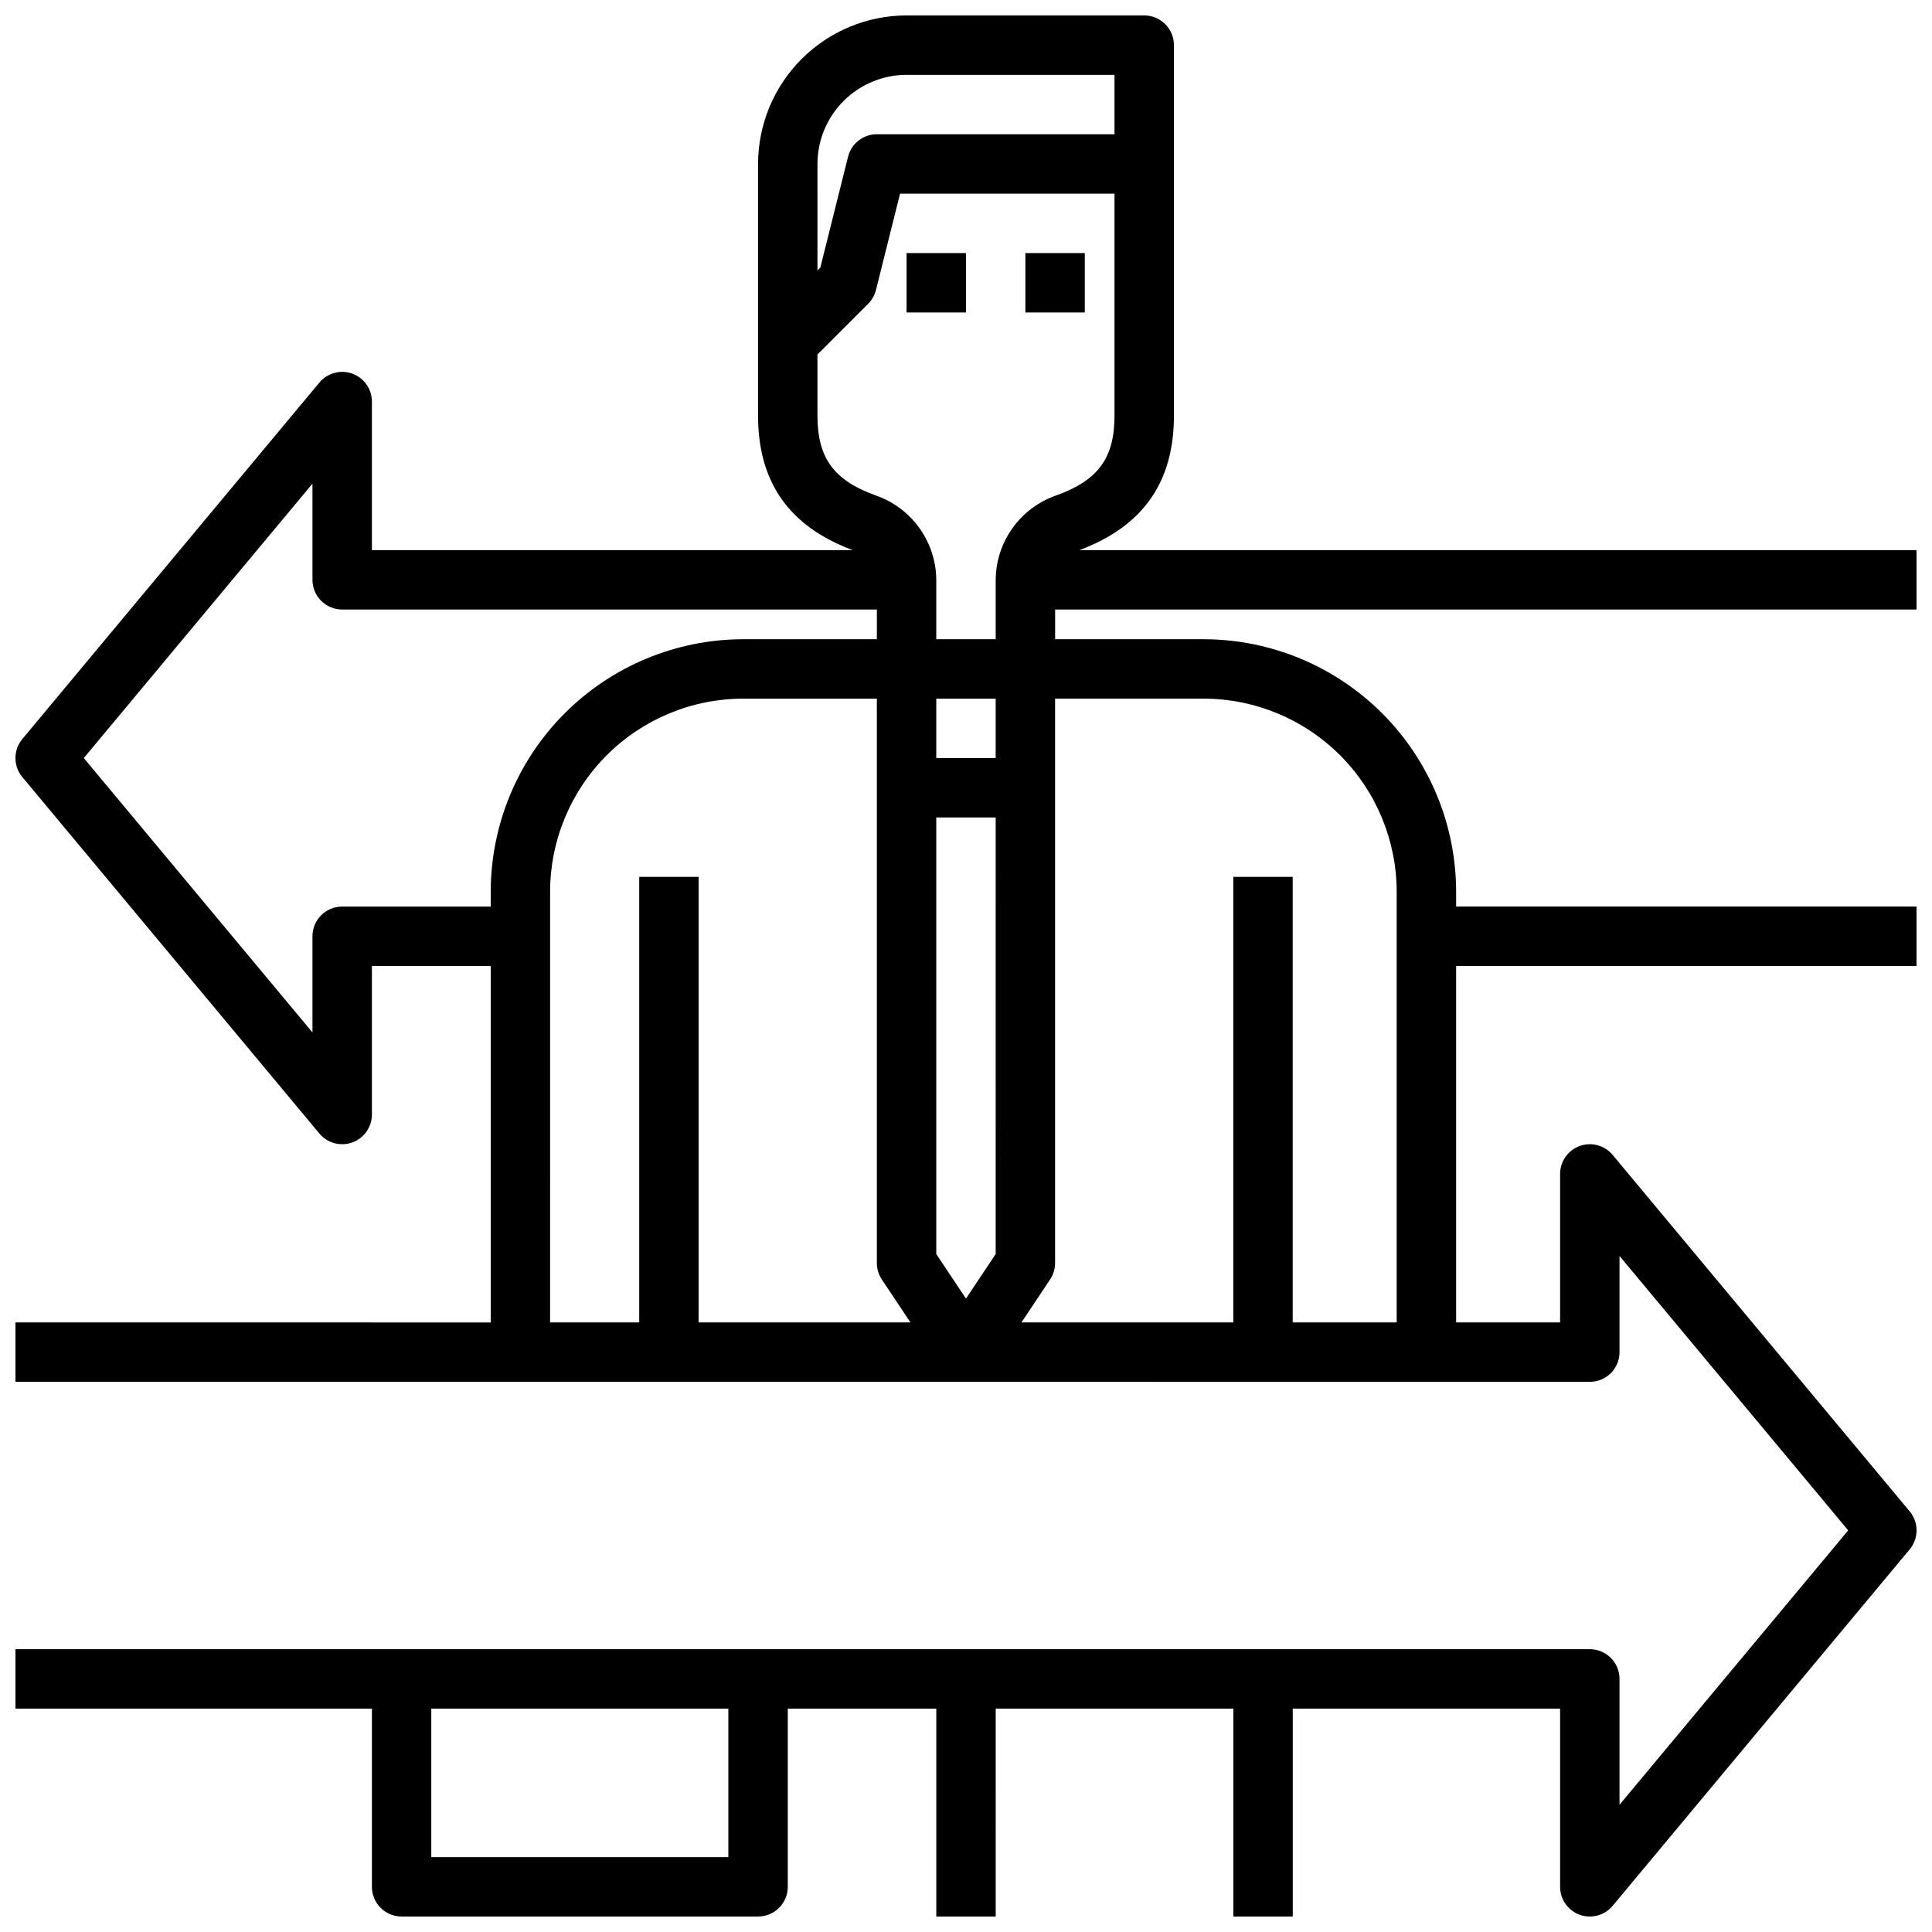 <?xml version="1.0" encoding="UTF-8"?>
<!-- Uploaded to: ICON Repo, www.svgrepo.com, Generator: ICON Repo Mixer Tools -->
<svg width="800px" height="800px" version="1.1" viewBox="144 144 512 512" xmlns="http://www.w3.org/2000/svg">
 <defs>
  <clipPath id="a">
   <path d="m148.09 148.09h503.81v503.81h-503.81z"/>
  </clipPath>
 </defs>
 <g clip-path="url(#a)">
  <path d="m455.1 254.14v-98.18c0-2.086-0.828-4.09-2.305-5.566-1.477-1.477-3.477-2.305-5.566-2.305h-62.977c-10.434 0.012-20.438 4.164-27.816 11.543-7.379 7.379-11.531 17.383-11.543 27.816v66.688c0 17.672 8.211 29.336 25.047 35.648h-127.38v-39.359c0-3.312-2.074-6.273-5.191-7.402-3.117-1.129-6.606-0.184-8.73 2.363l-78.719 94.465c-2.434 2.918-2.434 7.16 0 10.078l78.719 94.465c2.125 2.547 5.613 3.488 8.73 2.363 3.113-1.129 5.191-4.09 5.191-7.402v-39.359h31.488v94.465l-125.95-0.004v15.742l417.22 0.004c2.086 0 4.09-0.828 5.566-2.305 1.477-1.477 2.305-3.481 2.305-5.566v-25.488l60.602 72.719-60.602 72.719v-33.359c0-2.086-0.828-4.09-2.305-5.566-1.477-1.477-3.481-2.305-5.566-2.305h-417.22v15.742l94.465 0.004v47.23c0 2.086 0.828 4.09 2.305 5.566 1.477 1.477 3.481 2.305 5.566 2.305h94.465c2.086 0 4.09-0.828 5.566-2.305 1.477-1.477 2.305-3.481 2.305-5.566v-47.23h39.359v55.105h15.742l0.004-55.105h62.977v55.105h15.742v-55.105h70.848v47.23c0 3.316 2.078 6.273 5.195 7.402 3.113 1.129 6.606 0.184 8.727-2.363l78.719-94.465c2.434-2.918 2.434-7.16 0-10.078l-78.719-94.465c-2.121-2.547-5.613-3.488-8.727-2.363-3.117 1.129-5.195 4.09-5.195 7.402v39.359h-27.551v-94.461h122.02v-15.746h-122.02v-3.938 0.004c-0.02-17.742-7.074-34.75-19.621-47.293-12.543-12.547-29.551-19.602-47.289-19.621h-39.363v-7.871h228.29v-15.746h-221.85c16.836-6.312 25.047-17.973 25.047-35.645zm-118.08 382.02h-78.723v-39.359h78.719zm23.613-448.71c0.008-6.262 2.5-12.262 6.926-16.691 4.43-4.426 10.43-6.918 16.691-6.926h55.105v15.746h-62.977c-3.613 0-6.762 2.457-7.637 5.961l-7.344 29.375-0.762 0.762zm0 66.688v-16.195l13.438-13.438h0.004c1.008-1.008 1.719-2.273 2.066-3.656l6.383-25.527h56.832v58.816c0 11.262-4.348 17.199-15.512 21.176v0.004c-4.641 1.625-8.664 4.644-11.523 8.645-2.859 3.996-4.414 8.781-4.453 13.699v15.742h-15.746v-15.742c-0.039-4.918-1.594-9.703-4.453-13.699-2.859-4-6.883-7.019-11.523-8.645-11.16-3.981-15.512-9.918-15.512-21.176zm39.359 234-7.871-11.809v-115.69h15.742l0.004 115.7zm-7.871-158.99h15.742v15.742l-15.742 0.004zm-157.44 55.105c-4.348 0-7.875 3.523-7.875 7.871v25.484l-60.598-72.715 60.598-72.719v25.488c0 2.086 0.832 4.09 2.309 5.566 1.477 1.473 3.477 2.305 5.566 2.305h141.7v7.871h-35.426c-17.738 0.02-34.746 7.074-47.289 19.621-12.547 12.543-19.602 29.551-19.621 47.293v3.938zm55.105-3.938-0.004 0.004c0.016-13.566 5.414-26.574 15.004-36.168 9.594-9.59 22.598-14.988 36.164-15.004h35.426v149.57c0 1.555 0.461 3.074 1.32 4.367l7.586 11.375h-56.141v-118.08h-15.742v118.08h-23.617zm224.35 0v114.14h-27.555v-118.08h-15.742v118.08h-56.141l7.586-11.379v0.004c0.863-1.293 1.32-2.812 1.32-4.367v-149.57h39.363c13.562 0.016 26.57 5.414 36.164 15.004 9.59 9.594 14.988 22.602 15.004 36.168z"/>
 </g>
 <path d="m384.25 211.07h15.742v15.742h-15.742z"/>
 <path d="m415.74 211.07h15.742v15.742h-15.742z"/>
</svg>
